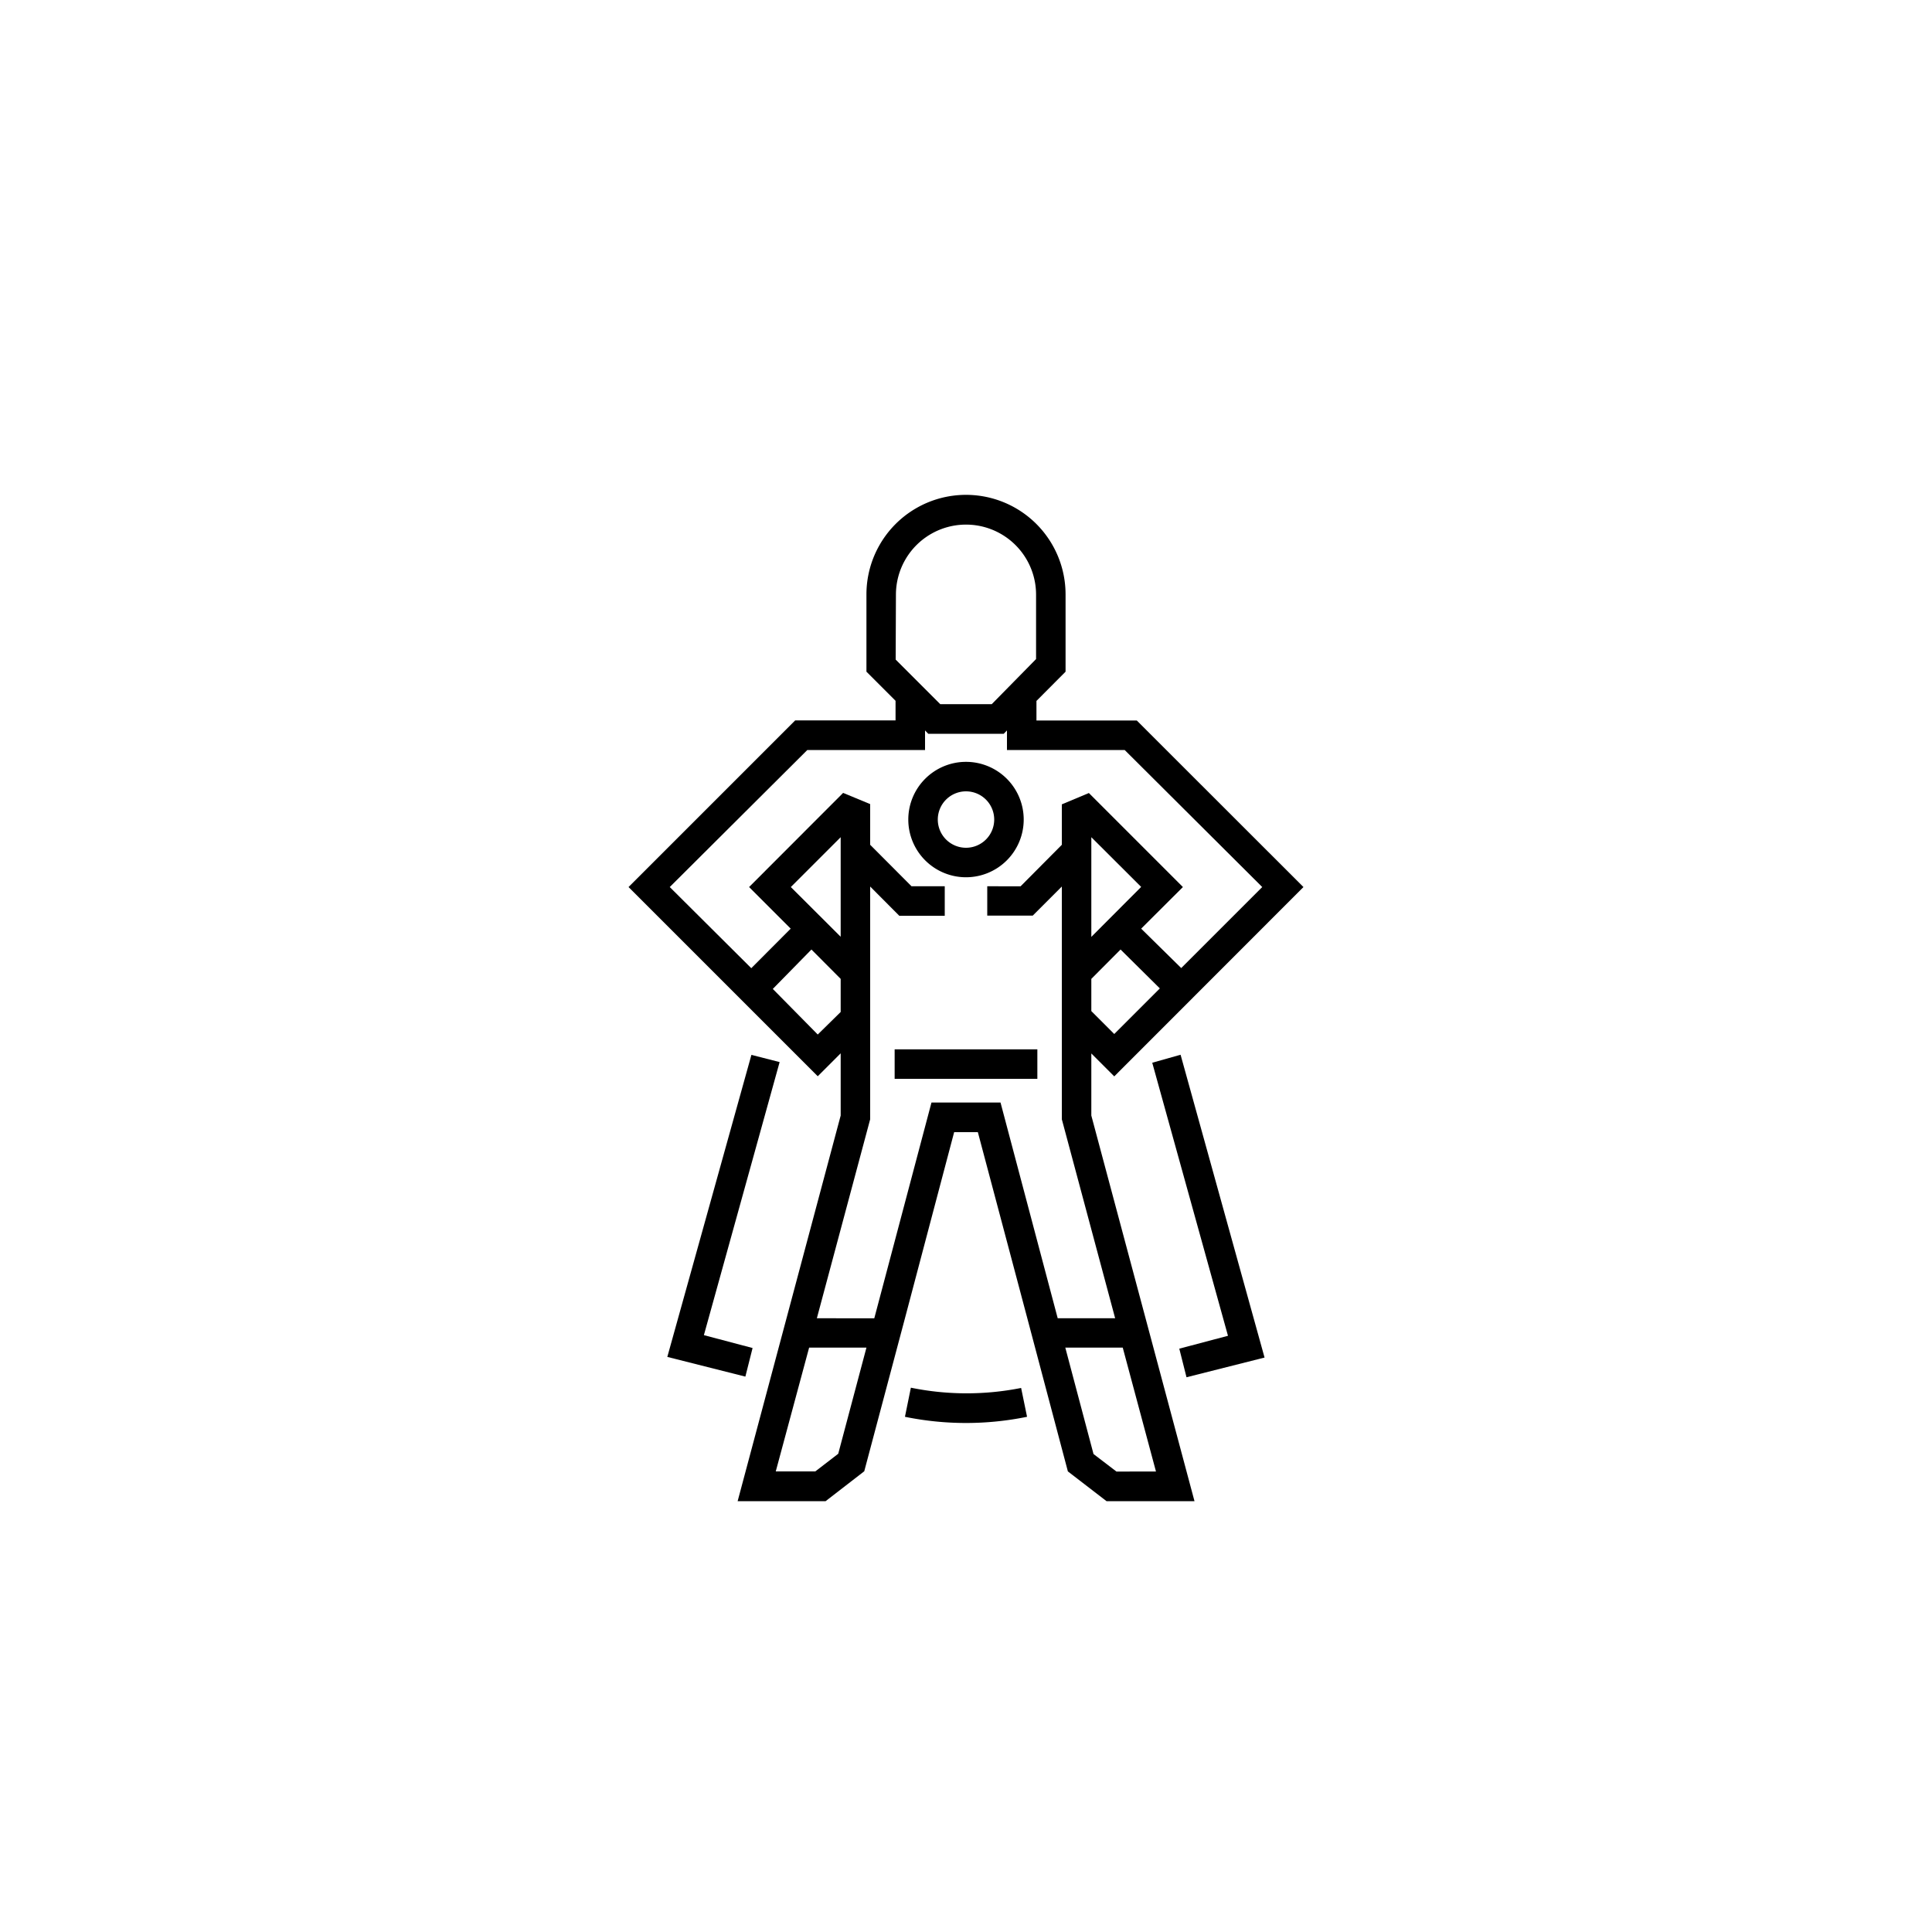 <svg id="Layer_1" data-name="Layer 1" xmlns="http://www.w3.org/2000/svg" viewBox="0 0 150 150"><defs><style>.cls-1{fill:#000;}</style></defs><g id="Group_301" data-name="Group 301"><g id="Path_757" data-name="Path 757"><path class="cls-1" d="M84.73,86.61V81.79l1.78,1.78,14.69-14.7L88.26,55.94H80.47V54.42l2.26-2.27v-6a7.73,7.73,0,1,0-15.46,0v6l2.26,2.26v1.52H61.74L48.8,68.87,63.49,83.56l1.78-1.78v4.83l-8,29.94h6.83l3-2.32,3.16-11.88L74.08,87.9h1.84l3.84,14.45,3.15,11.89,3,2.31h6.83Zm0-13.87V65l3.87,3.86Zm5.32,4-3.54,3.54-1.78-1.78V76L87,73.72ZM69.56,46.17a5.44,5.44,0,1,1,10.88,0v5L77,54.67H73l-3.46-3.46ZM63.49,80.32,60,76.78,63,73.72,65.27,76v2.57ZM61.4,68.87,65.27,65v7.73Zm3.68,44-1.78,1.37H60.23l2.59-9.61h4.45ZM77.68,85.6H72.32l-4.44,16.75H63.42L67.56,86.9V68.83l2.26,2.27h3.53V68.81H70.77l-3.21-3.22V62.43l-2.1-.87-7.3,7.31,3.23,3.23-3.06,3.07L52,68.87,62.68,58.23h9.14V56.71l.25.26h5.86l.25-.26v1.52h9.14L98,68.87l-6.29,6.29L88.6,72.1l3.24-3.23-7.3-7.3-2.1.88v3.14l-3.2,3.22H76.65v2.28h3.53l2.26-2.26V86.9l4.14,15.45H82.12Zm9,28.65-1.78-1.36-2.19-8.26h4.46l2.58,9.62Z"/></g><g id="Path_759" data-name="Path 759"><path class="cls-1" d="M69.46,81.47H80.54v2.29H69.46Z"/></g><g id="Path_760" data-name="Path 760"><path class="cls-1" d="M89.46,82.51l5.88,21.2-3.78,1,.56,2.22,6.06-1.53L91.66,81.89Z"/></g><g id="Path_761" data-name="Path 761"><path class="cls-1" d="M58.34,81.9l-6.53,23.45,6.06,1.53.56-2.22-3.78-1,5.88-21.2Z"/></g><g id="Path_762" data-name="Path 762"><path class="cls-1" d="M70.72,107.74,70.26,110a23.64,23.64,0,0,0,9.48,0l-.46-2.24A21.64,21.64,0,0,1,70.72,107.74Z"/></g><g id="Path_763" data-name="Path 763"><path class="cls-1" d="M79.48,63.63A4.48,4.48,0,1,0,75,68.11,4.48,4.48,0,0,0,79.48,63.63Zm-6.67,0A2.19,2.19,0,1,1,75,65.82a2.19,2.19,0,0,1-2.19-2.19Z"/></g></g></svg>